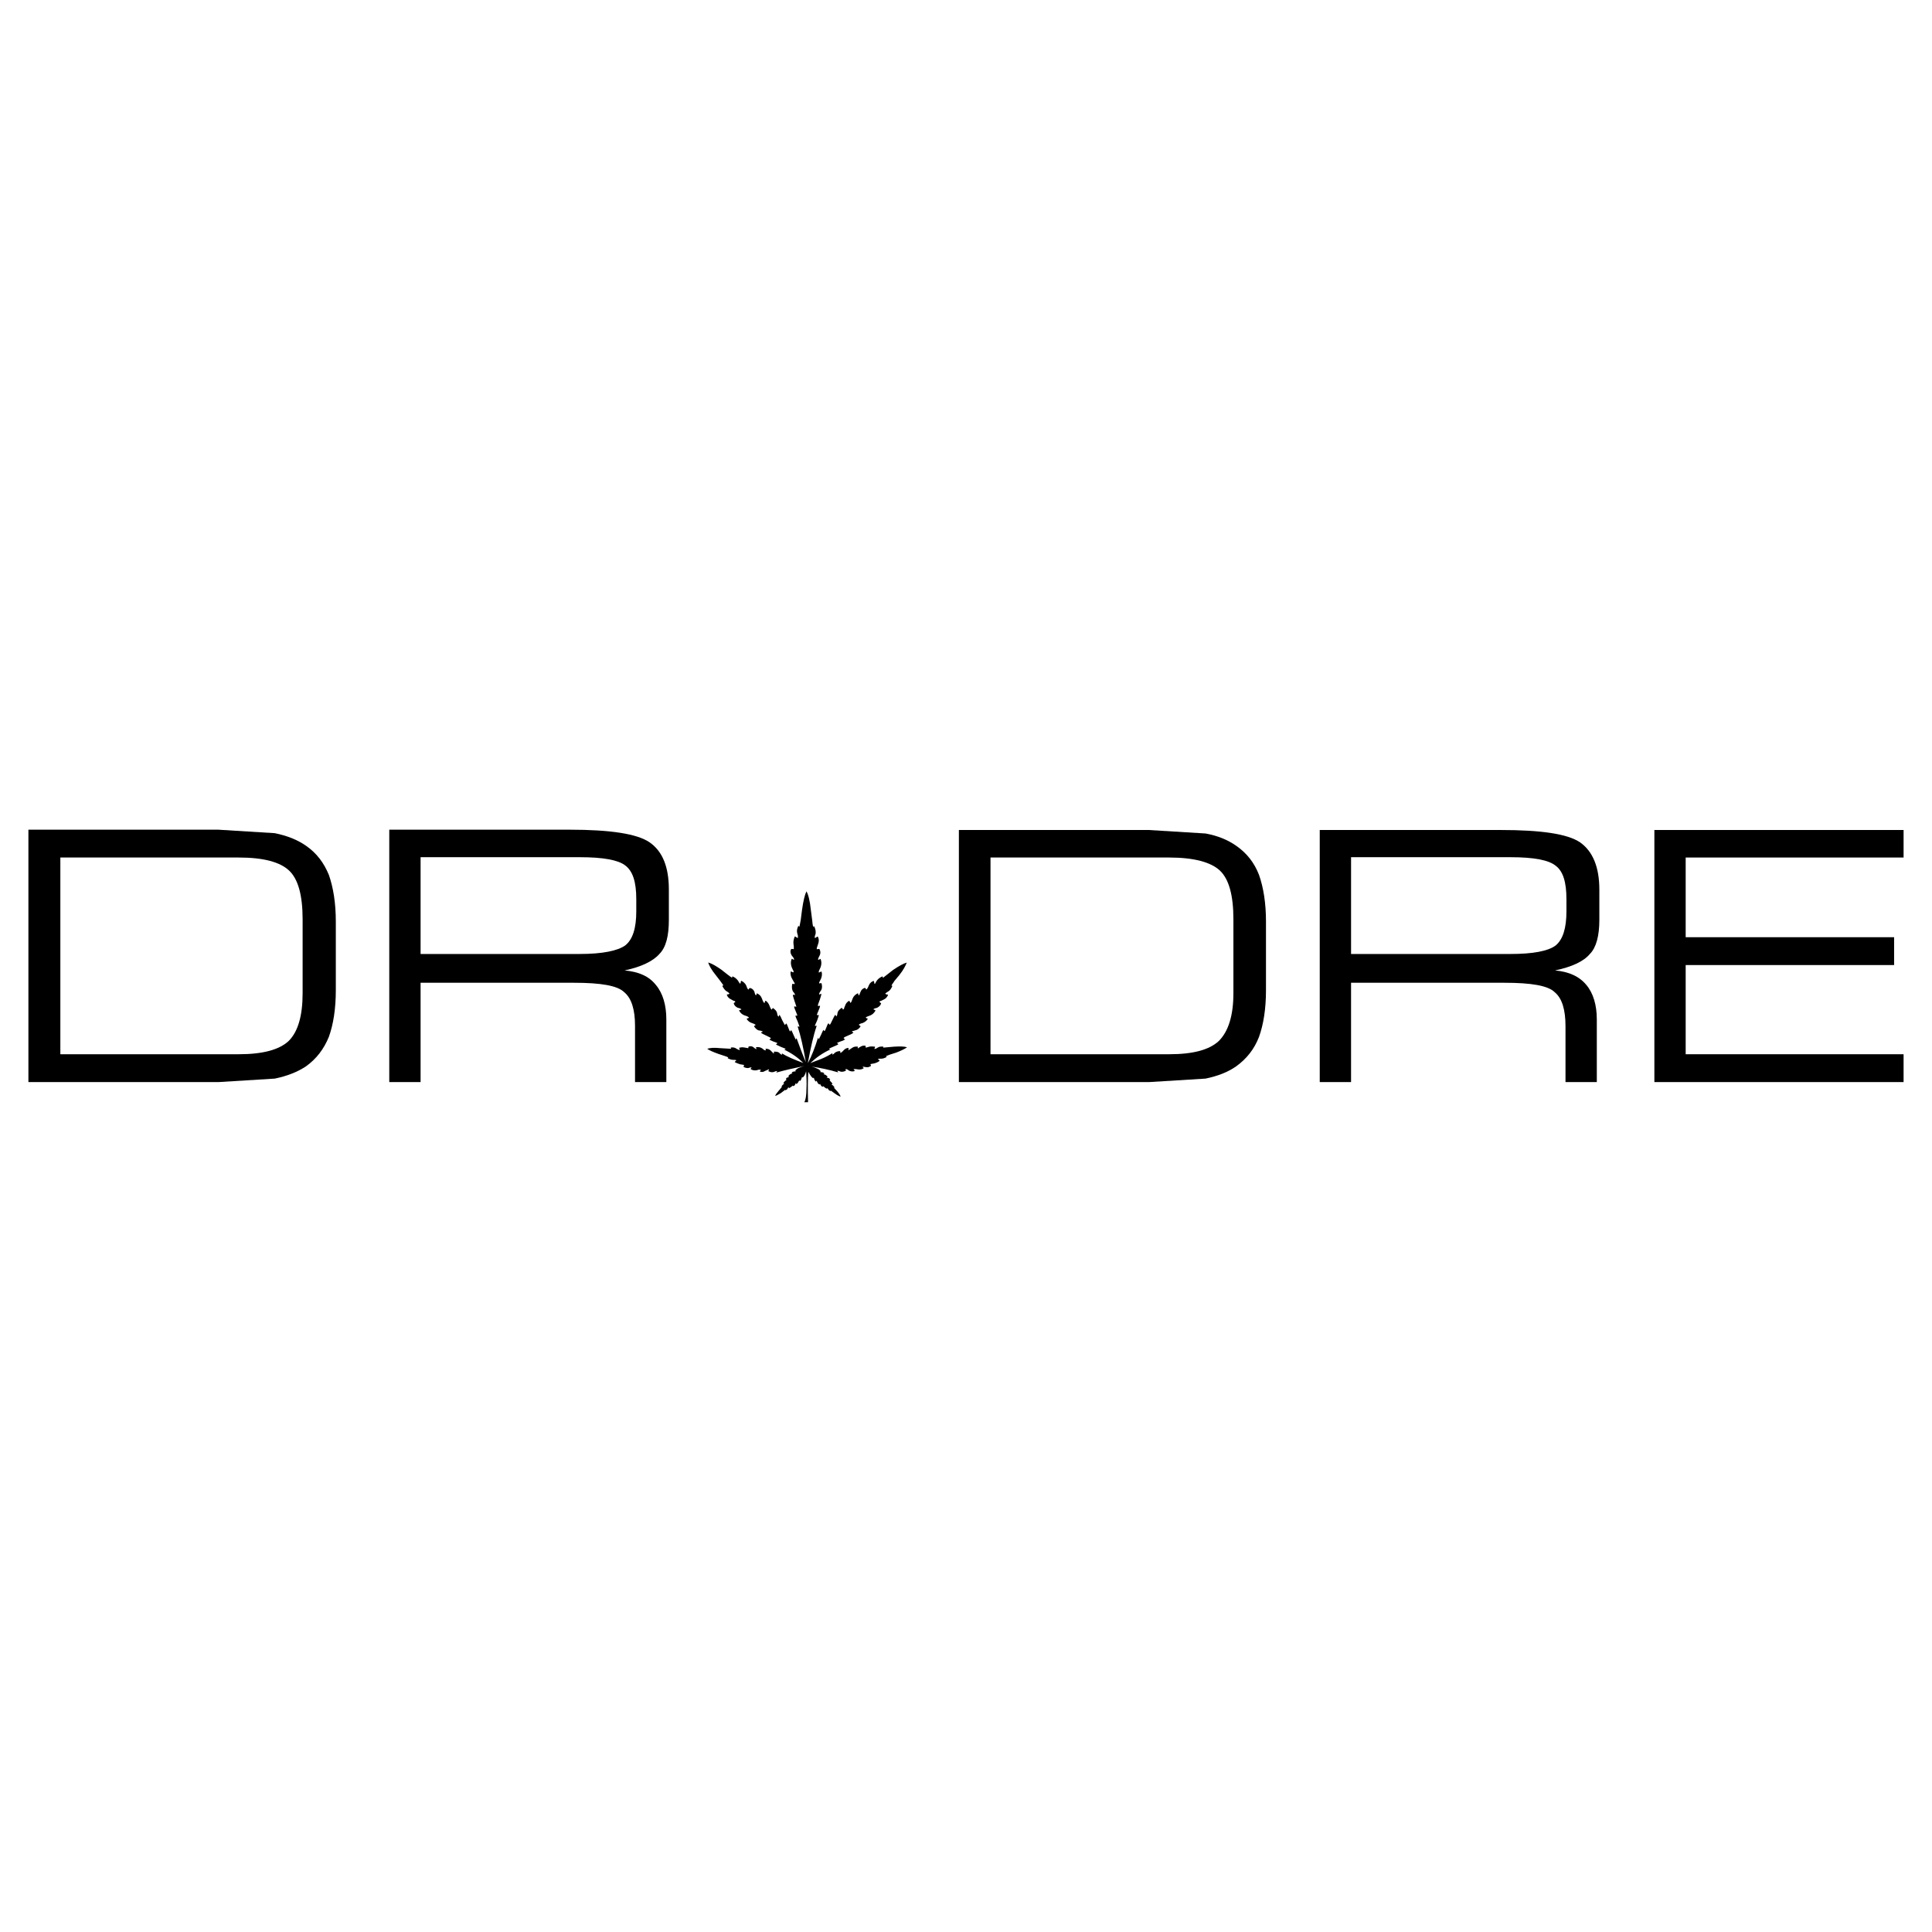 <?xml version="1.0" encoding="utf-8"?>
<!-- Generator: Adobe Illustrator 13.0.0, SVG Export Plug-In . SVG Version: 6.00 Build 14948)  -->
<!DOCTYPE svg PUBLIC "-//W3C//DTD SVG 1.0//EN" "http://www.w3.org/TR/2001/REC-SVG-20010904/DTD/svg10.dtd">
<svg version="1.0" id="Layer_1" xmlns="http://www.w3.org/2000/svg" xmlns:xlink="http://www.w3.org/1999/xlink" x="0px" y="0px"
	 width="192.756px" height="192.756px" viewBox="0 0 192.756 192.756" enable-background="new 0 0 192.756 192.756"
	 xml:space="preserve">
<g>
	<polygon fill-rule="evenodd" clip-rule="evenodd" fill="#FFFFFF" points="0,0 192.756,0 192.756,192.756 0,192.756 0,0 	"/>
	<polygon fill-rule="evenodd" clip-rule="evenodd" points="189.921,85.555 189.921,82.809 165.057,82.809 165.057,107.959 
		189.921,107.959 189.921,105.182 168.18,105.182 168.18,96.283 188.975,96.283 188.975,93.506 168.18,93.506 168.18,85.555 
		189.921,85.555 	"/>
	<path fill-rule="evenodd" clip-rule="evenodd" d="M159.566,88.742c0-2.241-0.663-3.818-1.926-4.702
		c-1.262-0.852-3.912-1.231-7.92-1.231h-18.049v25.15h3.124v-9.908H150.1c2.682,0,4.354,0.283,5.017,0.945
		c0.727,0.6,1.073,1.736,1.073,3.377v5.586h3.124v-6.248c0-1.42-0.347-2.619-1.041-3.439c-0.694-0.852-1.736-1.326-3.124-1.452
		c1.641-0.347,2.84-0.883,3.471-1.641c0.631-0.631,0.947-1.798,0.947-3.408V88.742L159.566,88.742z M155.211,94.327
		c-0.757,0.568-2.271,0.852-4.512,0.852h-15.903v-9.656h15.903c2.335,0,3.818,0.284,4.512,0.852
		c0.727,0.537,1.073,1.609,1.073,3.345v1.199C156.284,92.591,155.938,93.727,155.211,94.327L155.211,94.327z"/>
	<path fill-rule="evenodd" clip-rule="evenodd" d="M126.308,91.96c0-1.861-0.253-3.408-0.694-4.669
		c-0.474-1.231-1.23-2.178-2.271-2.903c-0.853-0.6-1.862-1.01-3.062-1.23l-5.648-0.348H95.668v25.15h18.964l5.648-0.348
		c1.199-0.252,2.209-0.631,3.062-1.23c1.041-0.758,1.798-1.705,2.271-2.936c0.441-1.23,0.694-2.777,0.694-4.639V91.96L126.308,91.96
		z M121.7,86.848c0.915,0.853,1.357,2.493,1.357,4.859v7.384c0,2.24-0.505,3.818-1.452,4.764c-0.946,0.885-2.556,1.326-4.954,1.326
		H98.823V85.555h17.828C119.145,85.555,120.817,86.028,121.7,86.848L121.7,86.848z"/>
	<path fill-rule="evenodd" clip-rule="evenodd" d="M81.027,91.771L80.9,90.793c-0.095-0.916-0.252-1.546-0.441-1.862
		c-0.158,0.315-0.316,0.946-0.442,1.862l-0.126,0.978c-0.063,0.316-0.094,0.537-0.126,0.663c0,0.031-0.032,0.031-0.063-0.032
		c-0.032-0.031-0.063-0.031-0.063,0c-0.126,0.252-0.158,0.505-0.095,0.726l0.063,0.221c0,0.063,0,0.158,0,0.221
		c0,0.032-0.063,0-0.158-0.063c-0.095-0.063-0.126-0.095-0.158-0.063c-0.095,0.221-0.158,0.473-0.126,0.726l0.032,0.252
		c0,0.095,0,0.189,0,0.252c0,0.032-0.032,0.032-0.126,0h-0.126c-0.126,0.221-0.094,0.41,0.032,0.631l0.189,0.252
		c0.032,0.063,0.063,0.126,0.063,0.158c0,0.063-0.031,0.031-0.126,0c-0.063-0.063-0.126-0.063-0.126-0.032
		c-0.095,0.252-0.095,0.505,0,0.789l0.126,0.284c0.063,0.095,0.095,0.158,0.063,0.221c0,0.064-0.032,0.032-0.126,0
		c-0.095-0.063-0.126-0.063-0.157-0.031c-0.032,0.22,0,0.474,0.157,0.726l0.158,0.283c0.063,0.096,0.095,0.158,0.095,0.189
		s-0.032,0.031-0.126,0.031c-0.095-0.031-0.126-0.031-0.126,0c-0.062,0.285-0.031,0.537,0.063,0.727l0.126,0.158
		c0.063,0.062,0.063,0.156,0.095,0.189c0,0.031-0.063,0.031-0.126,0h-0.095c0,0.125,0.063,0.283,0.158,0.598
		c0.095,0.285,0.158,0.475,0.189,0.568c0,0.031-0.032,0.031-0.126,0c-0.063,0-0.126,0-0.095,0.031c0,0.064,0.063,0.221,0.158,0.443
		c0.094,0.221,0.157,0.377,0.157,0.441h-0.094c-0.063,0-0.095,0-0.095,0.031c0.032,0.094,0.095,0.283,0.221,0.537
		c0.095,0.252,0.158,0.441,0.189,0.535l-0.189-0.031c0.315,0.947,0.568,2.115,0.82,3.566c-0.315-0.727-0.599-1.484-0.915-2.367
		c0-0.031-0.031,0-0.063,0.062c-0.031,0.033-0.031,0.064-0.031,0.064l-0.221-0.475c-0.095-0.221-0.158-0.377-0.221-0.473
		c0,0-0.031,0-0.062,0.062c-0.032,0.064-0.063,0.064-0.063,0.064c-0.063-0.064-0.095-0.189-0.189-0.41
		c-0.063-0.189-0.126-0.316-0.189-0.379c0-0.031-0.032,0-0.063,0.062c-0.032,0.062-0.063,0.096-0.095,0.062
		c-0.032-0.062-0.126-0.221-0.252-0.473c-0.095-0.252-0.189-0.41-0.252-0.506c-0.032,0-0.063,0.033-0.063,0.096
		c-0.031,0.062-0.063,0.094-0.063,0.062c-0.031-0.031-0.063-0.094-0.095-0.158l-0.031-0.188c-0.032-0.189-0.189-0.348-0.41-0.506
		c0,0-0.032,0.031-0.095,0.094c-0.032,0.064-0.063,0.096-0.063,0.064l-0.095-0.158l-0.094-0.221
		c-0.063-0.189-0.189-0.379-0.379-0.506c-0.031,0-0.063,0.033-0.094,0.127c0,0.096-0.032,0.127-0.063,0.096
		c-0.031-0.033-0.063-0.096-0.126-0.189l-0.095-0.254c-0.095-0.252-0.252-0.41-0.474-0.504c-0.031-0.031-0.063,0-0.063,0.094
		c-0.032,0.064-0.063,0.096-0.063,0.096c-0.032-0.031-0.063-0.062-0.095-0.158l-0.063-0.221c-0.095-0.189-0.221-0.316-0.41-0.348
		c-0.032-0.031-0.063,0-0.126,0.064c-0.032,0.062-0.063,0.094-0.063,0.094c-0.063-0.062-0.095-0.127-0.126-0.189l-0.094-0.252
		c-0.126-0.221-0.284-0.348-0.474-0.441c-0.031,0-0.063,0.062-0.063,0.156c-0.032,0.096-0.032,0.127-0.063,0.127
		c-0.032-0.031-0.095-0.094-0.126-0.158l-0.095-0.156c-0.126-0.158-0.284-0.316-0.536-0.41c-0.032,0-0.032,0-0.032,0.062
		s0,0.062-0.031,0.062c-0.095-0.062-0.253-0.158-0.442-0.315l-0.6-0.473c-0.537-0.378-0.979-0.631-1.325-0.726
		c0.095,0.315,0.347,0.757,0.757,1.262l0.441,0.568c0.158,0.221,0.253,0.346,0.316,0.441c0.032,0.031,0,0.031-0.032,0.031
		c-0.063,0-0.063,0.031-0.063,0.062c0.126,0.221,0.252,0.41,0.41,0.506l0.158,0.094c0.063,0.064,0.095,0.096,0.126,0.127
		c0.032,0.031-0.031,0.062-0.126,0.094c-0.095,0-0.126,0-0.126,0.033c0.063,0.221,0.221,0.377,0.441,0.473l0.221,0.125
		c0.095,0,0.158,0.064,0.189,0.096c0,0.031-0.031,0.062-0.095,0.094c-0.063,0.033-0.063,0.064-0.063,0.096
		c0.063,0.189,0.189,0.314,0.378,0.41l0.221,0.062c0.063,0.031,0.126,0.062,0.158,0.096c0,0.031-0.031,0.031-0.095,0.062
		c-0.095,0-0.126,0.031-0.126,0.062c0.095,0.221,0.284,0.379,0.505,0.475l0.284,0.094c0.095,0.062,0.158,0.096,0.189,0.127
		c0,0.031-0.032,0.062-0.095,0.062c-0.095,0.031-0.126,0.062-0.126,0.096c0.126,0.189,0.284,0.314,0.473,0.377l0.252,0.096
		l0.158,0.094c0.032,0,0,0.033-0.063,0.064c-0.095,0.062-0.095,0.094-0.095,0.094c0.158,0.221,0.315,0.379,0.505,0.41l0.189,0.031
		c0.063,0.033,0.126,0.033,0.158,0.064s0,0.062-0.063,0.062c-0.063,0.031-0.095,0.062-0.095,0.062
		c0.095,0.096,0.252,0.158,0.505,0.285c0.252,0.125,0.41,0.189,0.473,0.252c0.032,0.031,0,0.031-0.063,0.094
		c-0.063,0.033-0.095,0.064-0.063,0.064c0.063,0.062,0.189,0.094,0.378,0.189c0.221,0.062,0.347,0.125,0.41,0.156
		c0,0.033,0,0.033-0.063,0.064s-0.063,0.062-0.063,0.094c0.095,0.031,0.252,0.127,0.473,0.221c0.252,0.096,0.41,0.158,0.474,0.189
		c0,0,0,0.031-0.063,0.064c-0.063,0.031-0.095,0.031-0.063,0.031c0.726,0.346,1.357,0.789,1.893,1.324
		c-0.946-0.348-1.672-0.662-2.114-0.945c-0.032,0-0.032,0-0.032,0.062c0.032,0.062,0.032,0.094,0,0.062l-0.126-0.062l-0.126-0.127
		c-0.095-0.094-0.284-0.125-0.505-0.125c-0.031,0-0.031,0.031-0.031,0.062c0,0.062,0,0.127-0.032,0.127l-0.126-0.127l-0.158-0.158
		c-0.158-0.158-0.315-0.189-0.505-0.189c0,0-0.031,0,0,0.096c0.032,0.062,0.032,0.094,0,0.062c-0.063,0-0.126,0-0.189-0.062
		l-0.158-0.127c-0.189-0.127-0.378-0.158-0.6-0.127c-0.031,0-0.031,0.033,0,0.096c0.032,0.062,0.032,0.094,0,0.094
		c-0.031,0-0.063-0.031-0.126-0.062l-0.158-0.127c-0.126-0.094-0.284-0.125-0.474-0.062c0,0-0.031,0.062-0.031,0.096
		c0.031,0.062,0,0.062-0.032,0.062l-0.347-0.062c-0.158-0.033-0.347-0.033-0.536,0.031c0,0,0,0.031,0.031,0.094
		c0.032,0.064,0.032,0.127,0,0.127c-0.031,0-0.095-0.031-0.158-0.062l-0.126-0.064c-0.158-0.125-0.347-0.158-0.568-0.125
		c-0.032,0.031-0.032,0.031,0,0.062c0.031,0.062,0.031,0.062,0,0.062l-1.073-0.062c-0.599-0.062-1.009-0.031-1.293,0.062
		c0.221,0.158,0.568,0.316,1.104,0.506l0.568,0.189c0.221,0.062,0.347,0.125,0.41,0.156c0.032,0,0.032,0,0,0.033
		c-0.031,0.031-0.031,0.031-0.031,0.062c0.189,0.094,0.378,0.158,0.536,0.158h0.158l0.158,0.031c0,0,0,0.031-0.063,0.094
		c-0.063,0.031-0.095,0.064-0.095,0.096c0.158,0.094,0.347,0.156,0.537,0.221l0.378,0.062c0.032,0,0,0.031,0,0.096
		c-0.031,0.062-0.063,0.094-0.031,0.094c0.126,0.094,0.284,0.127,0.473,0.127l0.189-0.064h0.126c0.032,0,0,0.031-0.032,0.064
		c-0.063,0.062-0.063,0.094-0.063,0.094c0.189,0.127,0.379,0.158,0.6,0.127l0.221-0.064h0.189c0.031,0,0.031,0.033-0.032,0.096
		c-0.062,0.062-0.062,0.062-0.031,0.094c0.158,0.064,0.315,0.064,0.505-0.062l0.221-0.094c0.063-0.033,0.126-0.064,0.158-0.064
		c0.031,0.031,0.031,0.064-0.032,0.096c-0.031,0.062-0.031,0.094,0,0.094c0.189,0.096,0.379,0.127,0.537,0.064l0.157-0.064
		l0.158-0.031c0,0.031,0,0.031-0.032,0.096c-0.063,0.062-0.063,0.062-0.031,0.062c0.789-0.221,1.735-0.441,2.808-0.662
		c-0.126,0.031-0.347,0.094-0.631,0.221l-0.095,0.062c-0.063,0.031-0.126,0.094-0.221,0.189l0.063,0.031
		c0,0.031,0.031,0.031,0,0.031l-0.189,0.031c-0.095,0-0.189,0.064-0.221,0.127l0.031,0.031c0.031,0,0.063,0,0.031,0.031
		l-0.189,0.064c-0.095,0.062-0.158,0.125-0.221,0.221h0.063c0.031,0.031,0.031,0.031,0.031,0.031l-0.158,0.094
		c-0.094,0-0.126,0.064-0.158,0.158l0.032,0.031c0.032,0,0.032,0,0.032,0.033l-0.158,0.125c-0.063,0.062-0.126,0.127-0.158,0.221
		l0.063,0.031c0.032,0,0.032,0,0.032,0l-0.126,0.096c-0.063,0.062-0.126,0.125-0.158,0.221c0.032,0,0.032,0,0.032,0.031l-0.347,0.41
		c-0.158,0.189-0.284,0.348-0.315,0.473c0.126-0.031,0.315-0.125,0.568-0.283l0.41-0.314c0.032,0,0.032,0,0.032,0.031l0,0
		c0.126-0.031,0.189-0.096,0.221-0.158l0.095-0.158c0,0,0.032,0.031,0.032,0.062c0,0.033,0,0.064,0,0.064
		c0.095-0.064,0.189-0.096,0.252-0.158l0.126-0.096c0-0.031,0.032,0,0.032,0l0.031,0.033c0.095-0.033,0.158-0.064,0.189-0.158
		l0.063-0.127c0.031,0,0.031,0,0.031,0.031c0,0.033,0,0.033,0.032,0.033c0.094-0.033,0.158-0.096,0.189-0.189l0.126-0.189
		c0,0,0,0,0,0.062c0.032,0.031,0.032,0.031,0.032,0.031c0.094-0.062,0.126-0.125,0.157-0.221l0.063-0.189c0,0,0.032,0,0.032,0.031
		l0.031,0.031c0.126-0.094,0.252-0.283,0.347-0.631c0.032,0.631,0.063,1.23,0.032,1.705c0,0.756-0.095,1.199-0.221,1.389h0.379
		c-0.032-1.357-0.032-2.367,0.031-3.029c0.189,0.346,0.347,0.566,0.474,0.631l0.032-0.031c0.031-0.033,0.031-0.033,0.031-0.033
		l0.063,0.189c0.031,0.096,0.094,0.158,0.157,0.221c0,0,0.032-0.031,0.032-0.062s0.032-0.031,0.032-0.031l0.095,0.189
		c0.031,0.094,0.126,0.158,0.221,0.189c0,0,0,0,0-0.031c0.031-0.031,0.031-0.031,0.031-0.031l0.063,0.125
		c0.063,0.096,0.095,0.127,0.189,0.158L82.1,108.4c0.031,0,0.031-0.031,0.031-0.031l0.158,0.125
		c0.063,0.064,0.126,0.096,0.221,0.127l0.032-0.031c0-0.031,0-0.064,0-0.064l0.094,0.158c0.032,0.064,0.126,0.127,0.221,0.189
		c0,0,0.032,0,0-0.031c0-0.031,0-0.031,0.032-0.031l0.442,0.314c0.221,0.158,0.41,0.254,0.536,0.285
		c-0.031-0.127-0.126-0.285-0.315-0.506l-0.347-0.379l0.063-0.031c-0.063-0.094-0.126-0.158-0.189-0.221
		c-0.063-0.031-0.126-0.062-0.126-0.094c0,0,0,0,0.063,0c0.031-0.031,0.063-0.031,0.031-0.031c-0.031-0.096-0.062-0.158-0.157-0.223
		l-0.126-0.156c0,0,0,0,0.032-0.031l0.031-0.033c-0.031-0.062-0.094-0.125-0.189-0.156l-0.157-0.033
		c0-0.031,0.031-0.062,0.063-0.062h0.032c-0.032-0.094-0.126-0.158-0.221-0.221c-0.126-0.031-0.189-0.062-0.189-0.062
		c0-0.033,0-0.033,0.031-0.033l0.063-0.031c-0.063-0.062-0.158-0.125-0.252-0.125l-0.189-0.031c0,0,0,0,0.032-0.033
		c0.032,0,0.032-0.031,0.032-0.031c-0.063-0.094-0.126-0.158-0.189-0.189l-0.126-0.062c-0.253-0.127-0.442-0.189-0.6-0.221
		c0.883,0.125,1.767,0.314,2.619,0.568c0.063,0,0.032-0.031,0-0.064c-0.031-0.062-0.063-0.094-0.031-0.094l0.158,0.031l0.158,0.062
		c0.158,0.033,0.347,0,0.505-0.094c0.063,0,0.032-0.031,0-0.062c-0.031-0.064-0.031-0.096,0-0.096c0.032,0,0.095,0,0.158,0.031
		l0.189,0.127c0.221,0.094,0.378,0.094,0.537,0.031c0.031-0.031,0-0.062-0.032-0.094c-0.063-0.064-0.063-0.096-0.063-0.096
		c0.063,0,0.126,0,0.221,0l0.221,0.031c0.189,0.031,0.41,0,0.567-0.125c0.032,0,0-0.033-0.063-0.064
		c-0.031-0.062-0.031-0.062-0.031-0.094l0.158,0.031l0.189,0.031c0.157,0.031,0.315-0.031,0.473-0.125c0,0,0-0.033-0.032-0.096
		c-0.031-0.062-0.031-0.062,0-0.094l0.347-0.064c0.221-0.062,0.379-0.125,0.537-0.252c0.031,0,0-0.031-0.063-0.094
		c-0.063-0.033-0.094-0.064-0.094-0.096c0.063,0,0.094-0.031,0.158-0.031h0.189c0.157,0,0.315-0.062,0.505-0.158
		c0-0.031,0-0.031-0.032-0.062c-0.032,0-0.032-0.031,0-0.031c0.063-0.031,0.189-0.096,0.378-0.158l0.6-0.189
		c0.505-0.189,0.884-0.379,1.104-0.537c-0.284-0.094-0.726-0.094-1.294-0.062l-1.073,0.096c-0.032,0-0.032,0,0-0.033
		c0-0.031,0-0.062,0-0.062c-0.221-0.031-0.442,0-0.568,0.096l-0.158,0.094c-0.063,0.031-0.095,0.031-0.158,0.031
		c-0.032,0-0.032,0,0.031-0.094c0.032-0.064,0.032-0.127,0-0.127c-0.221-0.031-0.378-0.031-0.536,0l-0.347,0.096
		c-0.032,0-0.032-0.033-0.032-0.096s0-0.094-0.031-0.094c-0.158-0.031-0.315,0-0.474,0.094l-0.158,0.096
		c-0.063,0.062-0.063,0.062-0.126,0.062c0,0,0-0.031,0-0.062c0.032-0.064,0.032-0.096,0-0.096c-0.189-0.031-0.41,0-0.568,0.127
		l-0.189,0.125c-0.063,0.064-0.126,0.064-0.158,0.096c-0.032,0-0.032-0.031,0-0.096c0-0.094,0-0.125-0.032-0.125
		c-0.158,0-0.347,0.094-0.473,0.252l-0.158,0.158c-0.063,0.031-0.094,0.062-0.126,0.094c-0.031,0-0.031-0.031-0.031-0.094
		c0-0.064-0.032-0.096-0.032-0.096c-0.252,0-0.41,0.096-0.505,0.158l-0.126,0.127l-0.126,0.062c-0.031,0.031-0.031,0,0-0.062
		c0-0.031,0-0.096-0.031-0.064c-0.252,0.158-0.631,0.379-1.104,0.568l-1.073,0.41c0.568-0.535,1.231-1.01,1.988-1.355
		c0,0,0-0.033-0.063-0.033c-0.063-0.031-0.095-0.031-0.063-0.031c0.063-0.062,0.221-0.125,0.442-0.221
		c0.252-0.094,0.41-0.189,0.473-0.221c0.032-0.031,0-0.031-0.032-0.094c-0.063-0.033-0.095-0.033-0.063-0.064
		c0.063-0.031,0.189-0.094,0.379-0.158c0.221-0.062,0.315-0.125,0.41-0.188c0,0,0-0.033-0.095-0.064
		c-0.032-0.031-0.063-0.062-0.032-0.094c0.032-0.064,0.189-0.127,0.474-0.252c0.252-0.096,0.41-0.189,0.473-0.254
		c0.032-0.031,0-0.031-0.063-0.062c-0.063-0.031-0.095-0.062-0.063-0.062c0-0.031,0.095-0.064,0.158-0.064l0.189-0.062
		c0.189-0.031,0.347-0.158,0.505-0.379c0-0.031-0.031-0.062-0.095-0.094c-0.063-0.031-0.094-0.064-0.063-0.096
		c0.032-0.031,0.095-0.062,0.158-0.094l0.221-0.064c0.221-0.094,0.378-0.221,0.504-0.41c0,0-0.031-0.031-0.126-0.062
		c-0.063-0.031-0.095-0.062-0.095-0.062c0.063-0.064,0.126-0.096,0.221-0.127l0.253-0.094c0.221-0.096,0.378-0.254,0.505-0.475
		c0-0.031-0.032-0.062-0.126-0.094c-0.063,0-0.094-0.031-0.063-0.031c0-0.064,0.063-0.064,0.126-0.096l0.221-0.062
		c0.189-0.096,0.347-0.221,0.41-0.441c0,0-0.063-0.031-0.095-0.096c-0.063,0-0.095-0.062-0.063-0.062
		c0.031-0.062,0.095-0.096,0.158-0.096l0.252-0.125c0.221-0.096,0.347-0.252,0.441-0.473c0-0.033-0.063-0.033-0.157-0.033
		c-0.095-0.062-0.126-0.062-0.126-0.094c0.032-0.031,0.095-0.062,0.158-0.127l0.158-0.094c0.158-0.096,0.284-0.285,0.379-0.506
		c0.031-0.031,0-0.062-0.063-0.062c0,0-0.031,0,0-0.031c0.032-0.096,0.158-0.221,0.284-0.441l0.474-0.568
		c0.41-0.505,0.631-0.947,0.757-1.262c-0.347,0.095-0.789,0.347-1.356,0.726l-1.01,0.789c-0.031,0-0.031-0.031-0.031-0.062
		c0-0.062,0-0.096-0.063-0.062c-0.221,0.094-0.379,0.221-0.505,0.377l-0.126,0.189c0,0.064-0.063,0.127-0.095,0.158
		c-0.063,0-0.063-0.031-0.063-0.158c-0.032-0.094-0.032-0.125-0.063-0.125c-0.221,0.062-0.379,0.221-0.474,0.441l-0.095,0.221
		c-0.062,0.094-0.094,0.158-0.157,0.189c0,0.031-0.032-0.031-0.063-0.096c-0.031-0.031-0.095-0.094-0.095-0.062
		c-0.189,0.062-0.347,0.189-0.41,0.379l-0.095,0.221c0,0.062-0.031,0.096-0.063,0.127c-0.063,0.031-0.063,0-0.063-0.064
		c-0.031-0.094-0.031-0.125-0.063-0.125c-0.253,0.125-0.41,0.283-0.505,0.504l-0.095,0.252c-0.032,0.096-0.063,0.158-0.126,0.189
		c0,0.033-0.032,0-0.063-0.094c-0.031-0.096-0.063-0.096-0.095-0.096c-0.158,0.096-0.315,0.254-0.378,0.475l-0.095,0.221
		c0,0.094-0.032,0.125-0.095,0.158c0,0.031-0.063,0-0.063-0.064c-0.032-0.062-0.063-0.094-0.095-0.094
		c-0.221,0.158-0.379,0.314-0.41,0.504l-0.032,0.189c-0.032,0.064-0.032,0.127-0.094,0.158c0,0.031-0.032,0-0.032-0.062
		c-0.032-0.064-0.063-0.096-0.063-0.096c-0.095,0.096-0.158,0.254-0.285,0.506c-0.126,0.252-0.189,0.41-0.252,0.473
		c-0.032,0-0.063,0-0.095-0.062s-0.063-0.096-0.063-0.062c-0.062,0.062-0.126,0.189-0.189,0.379
		c-0.095,0.221-0.126,0.346-0.189,0.377c0,0.033-0.032,0-0.063-0.031c-0.031-0.062-0.063-0.094-0.063-0.062
		c-0.062,0.094-0.126,0.252-0.221,0.473l-0.221,0.441c0,0.033-0.031,0-0.031-0.062c-0.032-0.031-0.063-0.062-0.063-0.062
		c-0.315,1.01-0.631,1.83-1.01,2.523c0.284-1.545,0.568-2.809,0.884-3.723c0-0.031-0.032,0-0.095,0h-0.095
		c0.031-0.062,0.095-0.252,0.221-0.506c0.095-0.252,0.158-0.441,0.189-0.568H81.5c0-0.062,0.063-0.221,0.158-0.441
		s0.157-0.379,0.157-0.473c0-0.031-0.031-0.031-0.095,0h-0.126c0-0.096,0.063-0.283,0.189-0.6c0.095-0.283,0.158-0.473,0.158-0.6
		c0-0.031-0.032-0.031-0.126,0.031c-0.062,0.031-0.095,0.031-0.095,0.031c0-0.094,0.032-0.156,0.063-0.221l0.126-0.189
		c0.126-0.189,0.126-0.41,0.063-0.693c0-0.031-0.032-0.031-0.126-0.031c-0.094,0.031-0.126,0.031-0.126,0
		c0-0.064,0.032-0.127,0.063-0.189l0.126-0.252c0.095-0.221,0.126-0.475,0.063-0.695c0-0.032-0.063-0.032-0.158,0.031
		c-0.095,0.032-0.126,0.064-0.126,0.032c0-0.063,0-0.158,0.063-0.252l0.126-0.284c0.095-0.284,0.095-0.536,0-0.789
		c0-0.032-0.063-0.032-0.126,0.032c-0.095,0.031-0.127,0.063-0.127,0.031c0-0.063,0-0.126,0.032-0.189l0.126-0.252
		c0.095-0.189,0.095-0.41-0.031-0.631h-0.127c-0.094,0.032-0.126,0.032-0.126,0c-0.031-0.063,0-0.158,0.032-0.221l0.094-0.284
		c0.095-0.252,0.095-0.505-0.031-0.726c0-0.032-0.063,0-0.158,0.063s-0.126,0.095-0.126,0.063c-0.031-0.063-0.031-0.126,0-0.221
		l0.063-0.189c0.031-0.221,0-0.442-0.126-0.726c0-0.032-0.032-0.032-0.063,0h-0.063C81.09,92.339,81.059,92.118,81.027,91.771
		L81.027,91.771z"/>
	<path fill-rule="evenodd" clip-rule="evenodd" d="M32.812,87.291c-0.505-1.231-1.23-2.178-2.272-2.903
		c-0.852-0.6-1.893-1.01-3.124-1.262l-5.617-0.347H2.834v25.181h18.964l5.617-0.348c1.231-0.252,2.272-0.662,3.124-1.23
		c1.042-0.758,1.767-1.705,2.272-2.936c0.442-1.23,0.694-2.777,0.694-4.67V91.96C33.505,90.099,33.253,88.552,32.812,87.291
		L32.812,87.291z M23.818,85.555c2.461,0,4.102,0.442,5.017,1.293c0.916,0.853,1.357,2.493,1.357,4.859v7.384
		c0,2.209-0.441,3.818-1.388,4.764c-0.947,0.885-2.587,1.326-4.986,1.326H6.021V85.555H23.818L23.818,85.555z"/>
	<path fill-rule="evenodd" clip-rule="evenodd" d="M66.732,91.771v-3.029c0-2.241-0.631-3.818-1.925-4.702
		c-1.23-0.852-3.913-1.262-7.983-1.262H38.838v25.181h3.124v-9.908h15.304c2.682,0,4.354,0.283,5.018,0.945
		c0.726,0.6,1.073,1.736,1.073,3.346v5.617h3.124v-6.248c0-1.42-0.347-2.619-1.041-3.439c-0.694-0.885-1.736-1.326-3.124-1.452
		c1.641-0.347,2.84-0.915,3.471-1.641C66.449,94.516,66.732,93.38,66.732,91.771L66.732,91.771z M41.962,95.179v-9.656h15.904
		c2.334,0,3.818,0.284,4.512,0.82c0.758,0.568,1.104,1.641,1.104,3.376v1.199c0,1.672-0.347,2.808-1.104,3.408
		c-0.757,0.536-2.272,0.852-4.512,0.852H41.962L41.962,95.179z"/>
</g>
</svg>
